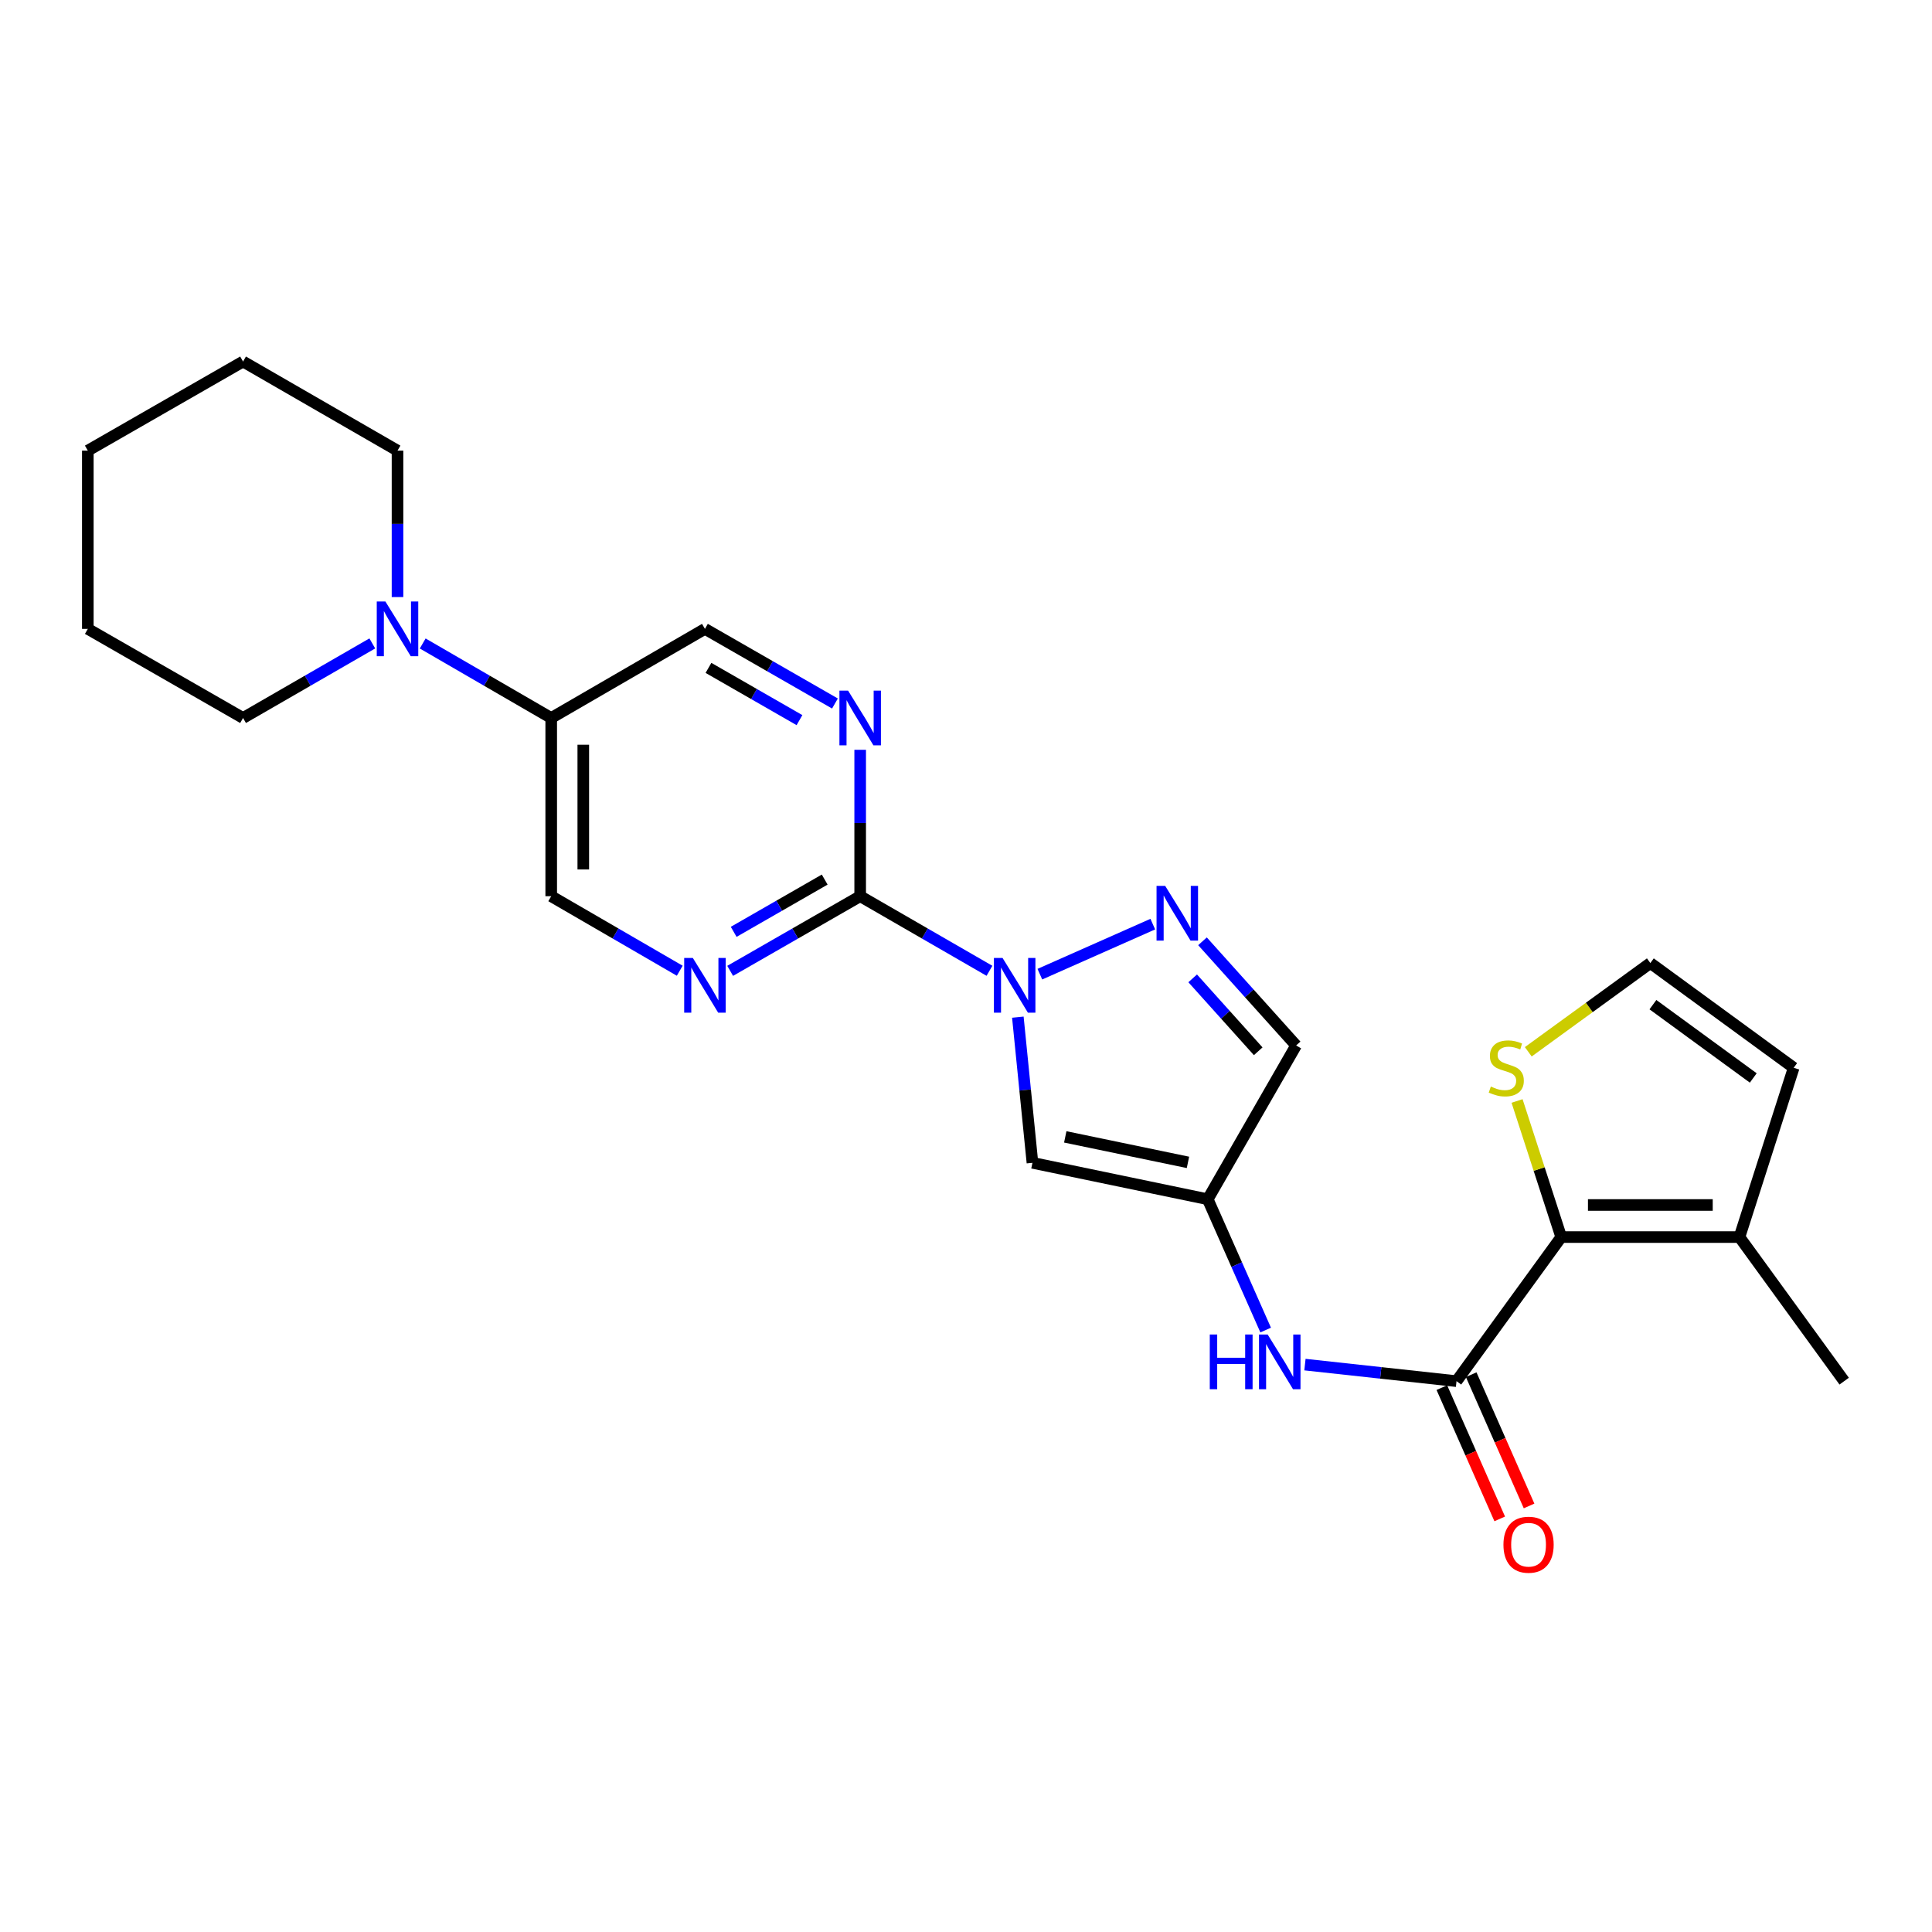 <?xml version='1.0' encoding='iso-8859-1'?>
<svg version='1.1' baseProfile='full'
              xmlns='http://www.w3.org/2000/svg'
                      xmlns:rdkit='http://www.rdkit.org/xml'
                      xmlns:xlink='http://www.w3.org/1999/xlink'
                  xml:space='preserve'
width='1000px' height='1000px' viewBox='0 0 1000 1000'>
<!-- END OF HEADER -->
<rect style='opacity:1.0;fill:#FFFFFF;stroke:none' width='1000' height='1000' x='0' y='0'> </rect>
<path class='bond-0' d='M 512.14,502.483 L 478.682,483.176' style='fill:none;fill-rule:evenodd;stroke:#0000FF;stroke-width:6px;stroke-linecap:butt;stroke-linejoin:miter;stroke-opacity:1' />
<path class='bond-0' d='M 478.682,483.176 L 445.225,463.87' style='fill:none;fill-rule:evenodd;stroke:#000000;stroke-width:6px;stroke-linecap:butt;stroke-linejoin:miter;stroke-opacity:1' />
<path class='bond-1' d='M 538.23,504.232 L 596.681,478.327' style='fill:none;fill-rule:evenodd;stroke:#0000FF;stroke-width:6px;stroke-linecap:butt;stroke-linejoin:miter;stroke-opacity:1' />
<path class='bond-4' d='M 526.838,526.48 L 530.615,564.177' style='fill:none;fill-rule:evenodd;stroke:#0000FF;stroke-width:6px;stroke-linecap:butt;stroke-linejoin:miter;stroke-opacity:1' />
<path class='bond-4' d='M 530.615,564.177 L 534.393,601.873' style='fill:none;fill-rule:evenodd;stroke:#000000;stroke-width:6px;stroke-linecap:butt;stroke-linejoin:miter;stroke-opacity:1' />
<path class='bond-6' d='M 445.225,463.87 L 411.578,483.192' style='fill:none;fill-rule:evenodd;stroke:#000000;stroke-width:6px;stroke-linecap:butt;stroke-linejoin:miter;stroke-opacity:1' />
<path class='bond-6' d='M 411.578,483.192 L 377.931,502.514' style='fill:none;fill-rule:evenodd;stroke:#0000FF;stroke-width:6px;stroke-linecap:butt;stroke-linejoin:miter;stroke-opacity:1' />
<path class='bond-6' d='M 426.863,455.27 L 403.31,468.796' style='fill:none;fill-rule:evenodd;stroke:#000000;stroke-width:6px;stroke-linecap:butt;stroke-linejoin:miter;stroke-opacity:1' />
<path class='bond-6' d='M 403.31,468.796 L 379.757,482.321' style='fill:none;fill-rule:evenodd;stroke:#0000FF;stroke-width:6px;stroke-linecap:butt;stroke-linejoin:miter;stroke-opacity:1' />
<path class='bond-7' d='M 445.225,463.87 L 445.225,425.983' style='fill:none;fill-rule:evenodd;stroke:#000000;stroke-width:6px;stroke-linecap:butt;stroke-linejoin:miter;stroke-opacity:1' />
<path class='bond-7' d='M 445.225,425.983 L 445.225,388.097' style='fill:none;fill-rule:evenodd;stroke:#0000FF;stroke-width:6px;stroke-linecap:butt;stroke-linejoin:miter;stroke-opacity:1' />
<path class='bond-9' d='M 622.406,487.214 L 646.636,514.172' style='fill:none;fill-rule:evenodd;stroke:#0000FF;stroke-width:6px;stroke-linecap:butt;stroke-linejoin:miter;stroke-opacity:1' />
<path class='bond-9' d='M 646.636,514.172 L 670.865,541.131' style='fill:none;fill-rule:evenodd;stroke:#000000;stroke-width:6px;stroke-linecap:butt;stroke-linejoin:miter;stroke-opacity:1' />
<path class='bond-9' d='M 617.328,506.399 L 634.288,525.27' style='fill:none;fill-rule:evenodd;stroke:#0000FF;stroke-width:6px;stroke-linecap:butt;stroke-linejoin:miter;stroke-opacity:1' />
<path class='bond-9' d='M 634.288,525.27 L 651.249,544.14' style='fill:none;fill-rule:evenodd;stroke:#000000;stroke-width:6px;stroke-linecap:butt;stroke-linejoin:miter;stroke-opacity:1' />
<path class='bond-2' d='M 753.89,714.882 L 714.665,710.6' style='fill:none;fill-rule:evenodd;stroke:#000000;stroke-width:6px;stroke-linecap:butt;stroke-linejoin:miter;stroke-opacity:1' />
<path class='bond-2' d='M 714.665,710.6 L 675.439,706.318' style='fill:none;fill-rule:evenodd;stroke:#0000FF;stroke-width:6px;stroke-linecap:butt;stroke-linejoin:miter;stroke-opacity:1' />
<path class='bond-3' d='M 753.89,714.882 L 808.084,640.305' style='fill:none;fill-rule:evenodd;stroke:#000000;stroke-width:6px;stroke-linecap:butt;stroke-linejoin:miter;stroke-opacity:1' />
<path class='bond-17' d='M 746.295,718.231 L 761.273,752.203' style='fill:none;fill-rule:evenodd;stroke:#000000;stroke-width:6px;stroke-linecap:butt;stroke-linejoin:miter;stroke-opacity:1' />
<path class='bond-17' d='M 761.273,752.203 L 776.251,786.175' style='fill:none;fill-rule:evenodd;stroke:#FF0000;stroke-width:6px;stroke-linecap:butt;stroke-linejoin:miter;stroke-opacity:1' />
<path class='bond-17' d='M 761.485,711.534 L 776.464,745.506' style='fill:none;fill-rule:evenodd;stroke:#000000;stroke-width:6px;stroke-linecap:butt;stroke-linejoin:miter;stroke-opacity:1' />
<path class='bond-17' d='M 776.464,745.506 L 791.442,779.478' style='fill:none;fill-rule:evenodd;stroke:#FF0000;stroke-width:6px;stroke-linecap:butt;stroke-linejoin:miter;stroke-opacity:1' />
<path class='bond-11' d='M 808.084,640.305 L 900.342,640.305' style='fill:none;fill-rule:evenodd;stroke:#000000;stroke-width:6px;stroke-linecap:butt;stroke-linejoin:miter;stroke-opacity:1' />
<path class='bond-11' d='M 821.923,623.704 L 886.503,623.704' style='fill:none;fill-rule:evenodd;stroke:#000000;stroke-width:6px;stroke-linecap:butt;stroke-linejoin:miter;stroke-opacity:1' />
<path class='bond-12' d='M 808.084,640.305 L 796.655,605.083' style='fill:none;fill-rule:evenodd;stroke:#000000;stroke-width:6px;stroke-linecap:butt;stroke-linejoin:miter;stroke-opacity:1' />
<path class='bond-12' d='M 796.655,605.083 L 785.226,569.861' style='fill:none;fill-rule:evenodd;stroke:#CCCC00;stroke-width:6px;stroke-linecap:butt;stroke-linejoin:miter;stroke-opacity:1' />
<path class='bond-5' d='M 534.393,601.873 L 625.119,620.725' style='fill:none;fill-rule:evenodd;stroke:#000000;stroke-width:6px;stroke-linecap:butt;stroke-linejoin:miter;stroke-opacity:1' />
<path class='bond-5' d='M 551.379,588.447 L 614.887,601.643' style='fill:none;fill-rule:evenodd;stroke:#000000;stroke-width:6px;stroke-linecap:butt;stroke-linejoin:miter;stroke-opacity:1' />
<path class='bond-8' d='M 625.119,620.725 L 640.113,654.579' style='fill:none;fill-rule:evenodd;stroke:#000000;stroke-width:6px;stroke-linecap:butt;stroke-linejoin:miter;stroke-opacity:1' />
<path class='bond-8' d='M 640.113,654.579 L 655.107,688.432' style='fill:none;fill-rule:evenodd;stroke:#0000FF;stroke-width:6px;stroke-linecap:butt;stroke-linejoin:miter;stroke-opacity:1' />
<path class='bond-25' d='M 625.119,620.725 L 670.865,541.131' style='fill:none;fill-rule:evenodd;stroke:#000000;stroke-width:6px;stroke-linecap:butt;stroke-linejoin:miter;stroke-opacity:1' />
<path class='bond-15' d='M 351.835,502.45 L 318.571,483.16' style='fill:none;fill-rule:evenodd;stroke:#0000FF;stroke-width:6px;stroke-linecap:butt;stroke-linejoin:miter;stroke-opacity:1' />
<path class='bond-15' d='M 318.571,483.16 L 285.307,463.87' style='fill:none;fill-rule:evenodd;stroke:#000000;stroke-width:6px;stroke-linecap:butt;stroke-linejoin:miter;stroke-opacity:1' />
<path class='bond-16' d='M 432.169,364.136 L 398.521,344.821' style='fill:none;fill-rule:evenodd;stroke:#0000FF;stroke-width:6px;stroke-linecap:butt;stroke-linejoin:miter;stroke-opacity:1' />
<path class='bond-16' d='M 398.521,344.821 L 364.874,325.506' style='fill:none;fill-rule:evenodd;stroke:#000000;stroke-width:6px;stroke-linecap:butt;stroke-linejoin:miter;stroke-opacity:1' />
<path class='bond-16' d='M 413.809,372.739 L 390.256,359.219' style='fill:none;fill-rule:evenodd;stroke:#0000FF;stroke-width:6px;stroke-linecap:butt;stroke-linejoin:miter;stroke-opacity:1' />
<path class='bond-16' d='M 390.256,359.219 L 366.703,345.699' style='fill:none;fill-rule:evenodd;stroke:#000000;stroke-width:6px;stroke-linecap:butt;stroke-linejoin:miter;stroke-opacity:1' />
<path class='bond-10' d='M 218.789,333.066 L 252.048,352.348' style='fill:none;fill-rule:evenodd;stroke:#0000FF;stroke-width:6px;stroke-linecap:butt;stroke-linejoin:miter;stroke-opacity:1' />
<path class='bond-10' d='M 252.048,352.348 L 285.307,371.631' style='fill:none;fill-rule:evenodd;stroke:#000000;stroke-width:6px;stroke-linecap:butt;stroke-linejoin:miter;stroke-opacity:1' />
<path class='bond-19' d='M 205.75,309.04 L 205.75,271.144' style='fill:none;fill-rule:evenodd;stroke:#0000FF;stroke-width:6px;stroke-linecap:butt;stroke-linejoin:miter;stroke-opacity:1' />
<path class='bond-19' d='M 205.75,271.144 L 205.75,233.249' style='fill:none;fill-rule:evenodd;stroke:#000000;stroke-width:6px;stroke-linecap:butt;stroke-linejoin:miter;stroke-opacity:1' />
<path class='bond-20' d='M 192.703,333.034 L 159.254,352.332' style='fill:none;fill-rule:evenodd;stroke:#0000FF;stroke-width:6px;stroke-linecap:butt;stroke-linejoin:miter;stroke-opacity:1' />
<path class='bond-20' d='M 159.254,352.332 L 125.805,371.631' style='fill:none;fill-rule:evenodd;stroke:#000000;stroke-width:6px;stroke-linecap:butt;stroke-linejoin:miter;stroke-opacity:1' />
<path class='bond-18' d='M 900.342,640.305 L 928.408,552.678' style='fill:none;fill-rule:evenodd;stroke:#000000;stroke-width:6px;stroke-linecap:butt;stroke-linejoin:miter;stroke-opacity:1' />
<path class='bond-21' d='M 900.342,640.305 L 954.545,714.882' style='fill:none;fill-rule:evenodd;stroke:#000000;stroke-width:6px;stroke-linecap:butt;stroke-linejoin:miter;stroke-opacity:1' />
<path class='bond-14' d='M 791.035,544.402 L 822.626,521.438' style='fill:none;fill-rule:evenodd;stroke:#CCCC00;stroke-width:6px;stroke-linecap:butt;stroke-linejoin:miter;stroke-opacity:1' />
<path class='bond-14' d='M 822.626,521.438 L 854.218,498.474' style='fill:none;fill-rule:evenodd;stroke:#000000;stroke-width:6px;stroke-linecap:butt;stroke-linejoin:miter;stroke-opacity:1' />
<path class='bond-13' d='M 285.307,371.631 L 364.874,325.506' style='fill:none;fill-rule:evenodd;stroke:#000000;stroke-width:6px;stroke-linecap:butt;stroke-linejoin:miter;stroke-opacity:1' />
<path class='bond-26' d='M 285.307,371.631 L 285.307,463.87' style='fill:none;fill-rule:evenodd;stroke:#000000;stroke-width:6px;stroke-linecap:butt;stroke-linejoin:miter;stroke-opacity:1' />
<path class='bond-26' d='M 301.909,385.466 L 301.909,450.034' style='fill:none;fill-rule:evenodd;stroke:#000000;stroke-width:6px;stroke-linecap:butt;stroke-linejoin:miter;stroke-opacity:1' />
<path class='bond-27' d='M 854.218,498.474 L 928.408,552.678' style='fill:none;fill-rule:evenodd;stroke:#000000;stroke-width:6px;stroke-linecap:butt;stroke-linejoin:miter;stroke-opacity:1' />
<path class='bond-27' d='M 855.553,520.01 L 907.485,557.952' style='fill:none;fill-rule:evenodd;stroke:#000000;stroke-width:6px;stroke-linecap:butt;stroke-linejoin:miter;stroke-opacity:1' />
<path class='bond-23' d='M 205.75,233.249 L 125.805,187.125' style='fill:none;fill-rule:evenodd;stroke:#000000;stroke-width:6px;stroke-linecap:butt;stroke-linejoin:miter;stroke-opacity:1' />
<path class='bond-22' d='M 125.805,371.631 L 45.455,325.506' style='fill:none;fill-rule:evenodd;stroke:#000000;stroke-width:6px;stroke-linecap:butt;stroke-linejoin:miter;stroke-opacity:1' />
<path class='bond-24' d='M 45.455,325.506 L 45.455,233.249' style='fill:none;fill-rule:evenodd;stroke:#000000;stroke-width:6px;stroke-linecap:butt;stroke-linejoin:miter;stroke-opacity:1' />
<path class='bond-28' d='M 125.805,187.125 L 45.455,233.249' style='fill:none;fill-rule:evenodd;stroke:#000000;stroke-width:6px;stroke-linecap:butt;stroke-linejoin:miter;stroke-opacity:1' />
<path  class='atom-0' d='M 518.928 495.852
L 528.208 510.852
Q 529.128 512.332, 530.608 515.012
Q 532.088 517.692, 532.168 517.852
L 532.168 495.852
L 535.928 495.852
L 535.928 524.172
L 532.048 524.172
L 522.088 507.772
Q 520.928 505.852, 519.688 503.652
Q 518.488 501.452, 518.128 500.772
L 518.128 524.172
L 514.448 524.172
L 514.448 495.852
L 518.928 495.852
' fill='#0000FF'/>
<path  class='atom-2' d='M 603.106 458.545
L 612.386 473.545
Q 613.306 475.025, 614.786 477.705
Q 616.266 480.385, 616.346 480.545
L 616.346 458.545
L 620.106 458.545
L 620.106 486.865
L 616.226 486.865
L 606.266 470.465
Q 605.106 468.545, 603.866 466.345
Q 602.666 464.145, 602.306 463.465
L 602.306 486.865
L 598.626 486.865
L 598.626 458.545
L 603.106 458.545
' fill='#0000FF'/>
<path  class='atom-7' d='M 358.614 495.852
L 367.894 510.852
Q 368.814 512.332, 370.294 515.012
Q 371.774 517.692, 371.854 517.852
L 371.854 495.852
L 375.614 495.852
L 375.614 524.172
L 371.734 524.172
L 361.774 507.772
Q 360.614 505.852, 359.374 503.652
Q 358.174 501.452, 357.814 500.772
L 357.814 524.172
L 354.134 524.172
L 354.134 495.852
L 358.614 495.852
' fill='#0000FF'/>
<path  class='atom-8' d='M 438.965 357.471
L 448.245 372.471
Q 449.165 373.951, 450.645 376.631
Q 452.125 379.311, 452.205 379.471
L 452.205 357.471
L 455.965 357.471
L 455.965 385.791
L 452.085 385.791
L 442.125 369.391
Q 440.965 367.471, 439.725 365.271
Q 438.525 363.071, 438.165 362.391
L 438.165 385.791
L 434.485 385.791
L 434.485 357.471
L 438.965 357.471
' fill='#0000FF'/>
<path  class='atom-9' d='M 626.178 690.734
L 630.018 690.734
L 630.018 702.774
L 644.498 702.774
L 644.498 690.734
L 648.338 690.734
L 648.338 719.054
L 644.498 719.054
L 644.498 705.974
L 630.018 705.974
L 630.018 719.054
L 626.178 719.054
L 626.178 690.734
' fill='#0000FF'/>
<path  class='atom-9' d='M 656.138 690.734
L 665.418 705.734
Q 666.338 707.214, 667.818 709.894
Q 669.298 712.574, 669.378 712.734
L 669.378 690.734
L 673.138 690.734
L 673.138 719.054
L 669.258 719.054
L 659.298 702.654
Q 658.138 700.734, 656.898 698.534
Q 655.698 696.334, 655.338 695.654
L 655.338 719.054
L 651.658 719.054
L 651.658 690.734
L 656.138 690.734
' fill='#0000FF'/>
<path  class='atom-11' d='M 199.49 311.346
L 208.77 326.346
Q 209.69 327.826, 211.17 330.506
Q 212.65 333.186, 212.73 333.346
L 212.73 311.346
L 216.49 311.346
L 216.49 339.666
L 212.61 339.666
L 202.65 323.266
Q 201.49 321.346, 200.25 319.146
Q 199.05 316.946, 198.69 316.266
L 198.69 339.666
L 195.01 339.666
L 195.01 311.346
L 199.49 311.346
' fill='#0000FF'/>
<path  class='atom-13' d='M 771.65 562.398
Q 771.97 562.518, 773.29 563.078
Q 774.61 563.638, 776.05 563.998
Q 777.53 564.318, 778.97 564.318
Q 781.65 564.318, 783.21 563.038
Q 784.77 561.718, 784.77 559.438
Q 784.77 557.878, 783.97 556.918
Q 783.21 555.958, 782.01 555.438
Q 780.81 554.918, 778.81 554.318
Q 776.29 553.558, 774.77 552.838
Q 773.29 552.118, 772.21 550.598
Q 771.17 549.078, 771.17 546.518
Q 771.17 542.958, 773.57 540.758
Q 776.01 538.558, 780.81 538.558
Q 784.09 538.558, 787.81 540.118
L 786.89 543.198
Q 783.49 541.798, 780.93 541.798
Q 778.17 541.798, 776.65 542.958
Q 775.13 544.078, 775.17 546.038
Q 775.17 547.558, 775.93 548.478
Q 776.73 549.398, 777.85 549.918
Q 779.01 550.438, 780.93 551.038
Q 783.49 551.838, 785.01 552.638
Q 786.53 553.438, 787.61 555.078
Q 788.73 556.678, 788.73 559.438
Q 788.73 563.358, 786.09 565.478
Q 783.49 567.558, 779.13 567.558
Q 776.61 567.558, 774.69 566.998
Q 772.81 566.478, 770.57 565.558
L 771.65 562.398
' fill='#CCCC00'/>
<path  class='atom-18' d='M 778.179 799.537
Q 778.179 792.737, 781.539 788.937
Q 784.899 785.137, 791.179 785.137
Q 797.459 785.137, 800.819 788.937
Q 804.179 792.737, 804.179 799.537
Q 804.179 806.417, 800.779 810.337
Q 797.379 814.217, 791.179 814.217
Q 784.939 814.217, 781.539 810.337
Q 778.179 806.457, 778.179 799.537
M 791.179 811.017
Q 795.499 811.017, 797.819 808.137
Q 800.179 805.217, 800.179 799.537
Q 800.179 793.977, 797.819 791.177
Q 795.499 788.337, 791.179 788.337
Q 786.859 788.337, 784.499 791.137
Q 782.179 793.937, 782.179 799.537
Q 782.179 805.257, 784.499 808.137
Q 786.859 811.017, 791.179 811.017
' fill='#FF0000'/>
</svg>

